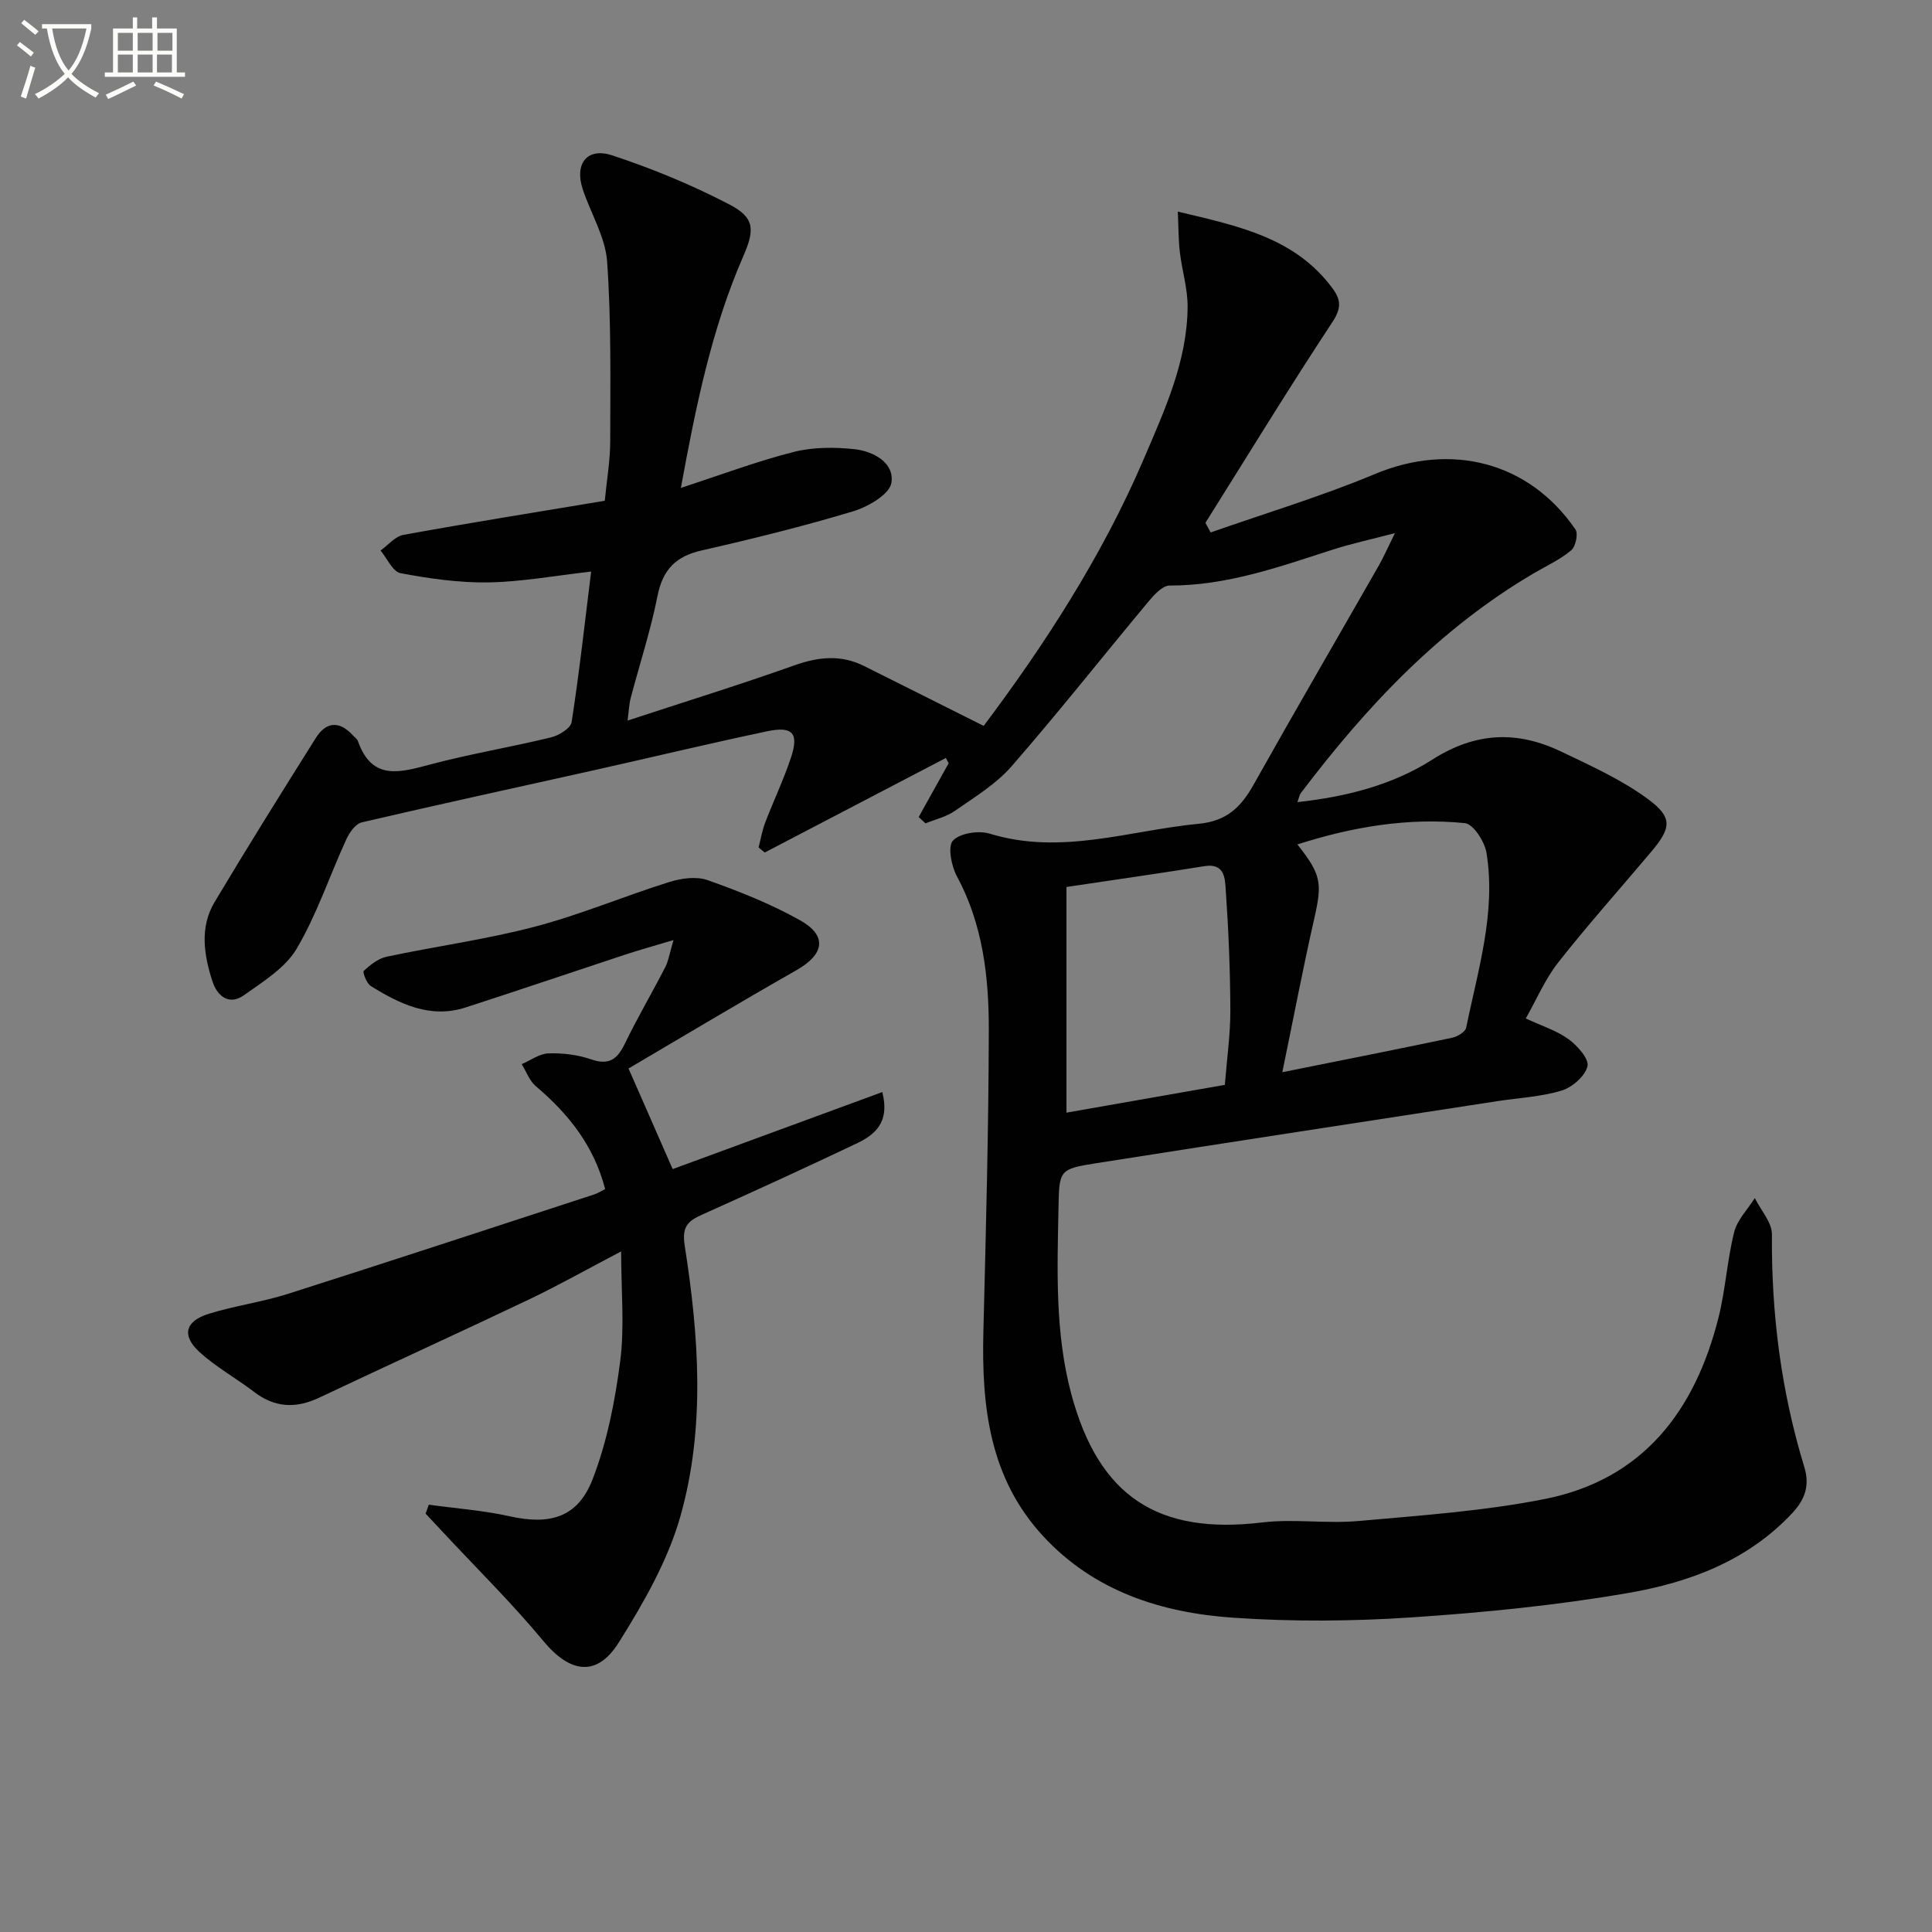 <svg enable-background="new 0 0 400 400" viewBox="0 0 400 400" xmlns="http://www.w3.org/2000/svg"><rect x="0" y="0" width="400" height="400" fill="#808080" stroke="none"/><path d="m6.4 11.7c-1-.8-1.9-1.6-2.9-2.3l.6-.7c.9.7 1.9 1.4 2.9 2.2zm-2.1 8.3c.7-2.1 1.4-4.2 2-6.4.2.1.6.3 1 .4-.7 2.3-1.3 4.4-1.9 6.4zm3-12.8c-1.1-.9-2.1-1.7-2.9-2.4l.6-.7c1 .8 2 1.5 3 2.4zm1.4-1.3v-.9h10.2v.9c-.9 4.2-2.3 7.3-4.1 9.4 1.3 1.4 3.2 2.7 5.7 4-.2.2-.4.5-.7.9-2.5-1.4-4.4-2.7-5.7-4.2-1.4 1.5-3.5 3-6.1 4.4 0 0 0 0-.1-.1-.3-.4-.5-.7-.7-.8 2.7-1.3 4.7-2.8 6.2-4.2-1.8-2.2-3-5.3-3.7-9.4zm9.2 0h-7.1c.6 3.8 1.7 6.7 3.4 8.7 1.7-2 2.9-4.8 3.7-8.7z" fill="#fbfcfa"/><path d="m31.6 3.6h.9v2.3h4.1v9.1h1.7v.9h-16.6v-.9h1.7v-9.1h4.1v-2.3h.9v2.3h3.1v-2.3zm-4 13.3.6.8c-1.9.9-3.8 1.9-5.8 2.8-.2-.3-.3-.6-.5-.9 2-.9 3.9-1.8 5.7-2.7zm-3.2-10.1v3.7h3.1v-3.7zm0 4.5v3.7h3.1v-3.7zm4.1-4.5v3.7h3.1v-3.7zm0 4.5v3.7h3.1v-3.7zm9.1 9.1c-2.1-1.1-4.1-2-5.8-2.7l.5-.8c2.2.9 4.1 1.8 5.8 2.6zm-1.9-13.6h-3.1v3.7h3.1zm-3.2 4.5v3.7h3.1v-3.7z" fill="#fbfcfa"/><g fill="#010101"><path d="m250.65 110.24c11.35-3.99 22.91-7.45 33.99-12.09 15.74-6.59 31.88-2.6 41.54 11.46.61.89.04 3.56-.87 4.32-2.26 1.9-5.04 3.18-7.63 4.69-19.62 11.49-34.81 27.68-48.37 45.6-.28.37-.34.89-.69 1.85 10.14-1.1 19.73-3.57 27.91-8.79 9.04-5.77 17.64-6.02 26.77-1.64 6.09 2.92 12.37 5.75 17.77 9.71 5.32 3.89 4.99 6.03.74 11.07-6.41 7.61-13.05 15.03-19.2 22.85-2.72 3.46-4.49 7.67-6.71 11.59 3.31 1.55 6.39 2.5 8.85 4.29 1.83 1.33 4.28 4.09 3.92 5.61-.49 2.04-3.15 4.36-5.35 5.03-4.24 1.29-8.8 1.5-13.23 2.18-27.71 4.27-55.43 8.5-83.13 12.86-7.62 1.2-7.67 1.4-7.81 9.2-.25 12.97-.75 25.96 2.68 38.7 5.68 21.06 17.88 29.07 39.45 26.48 6.57-.79 13.35.29 19.97-.3 12.87-1.15 25.86-2.05 38.5-4.54 20.44-4.03 31.23-18.32 36.07-37.67 1.44-5.78 1.77-11.83 3.22-17.6.64-2.55 2.8-4.71 4.27-7.05 1.24 2.51 3.57 5.03 3.55 7.53-.14 16.42 1.91 32.48 6.71 48.18 1.15 3.77.15 6.67-2.47 9.48-9.21 9.88-21.29 14.37-33.94 16.56-14.86 2.57-29.95 4.07-45.01 5.07-12.23.81-24.6.9-36.83.06-14.86-1.03-28.75-5.43-39.34-16.88-11.15-12.06-12.77-26.9-12.38-42.39.52-20.8 1.08-41.61 1.12-62.41.02-10.98-1.22-21.86-6.63-31.88-1.14-2.12-1.91-6.18-.78-7.35 1.5-1.55 5.33-2.12 7.64-1.41 14.75 4.52 28.87-.68 43.26-2.06 5.78-.55 8.73-3.46 11.32-8.07 8.54-15.23 17.33-30.32 25.99-45.48.97-1.71 1.75-3.52 3.28-6.62-5.03 1.32-8.97 2.17-12.79 3.39-11.05 3.56-21.98 7.49-33.86 7.46-1.46 0-3.19 1.9-4.35 3.29-9.48 11.36-18.65 22.99-28.37 34.14-3.21 3.69-7.65 6.37-11.73 9.22-1.77 1.24-4.04 1.75-6.08 2.59-.47-.44-.94-.87-1.42-1.31 2.07-3.71 4.14-7.43 6.21-11.14-.19-.36-.39-.73-.58-1.09-12.5 6.52-24.99 13.05-37.49 19.57-.43-.35-.85-.69-1.28-1.04.44-1.72.73-3.49 1.36-5.14 1.72-4.5 3.81-8.87 5.33-13.43 1.7-5.07.38-6.6-4.9-5.49-12.01 2.53-23.94 5.4-35.92 8.08-16.02 3.58-32.07 7.05-48.05 10.79-1.29.3-2.56 2.14-3.2 3.55-3.45 7.53-6.08 15.52-10.26 22.6-2.35 3.99-6.96 6.81-10.92 9.63-3.08 2.19-5.53.17-6.51-2.85-1.77-5.46-2.69-11.2.44-16.44 6.82-11.42 13.87-22.7 20.95-33.96 2.17-3.45 4.93-3.6 7.72-.51.34.37.84.68.99 1.11 2.94 8.42 8.87 6.49 15.2 4.82 8.18-2.16 16.56-3.55 24.79-5.55 1.64-.4 4.07-1.89 4.27-3.16 1.59-10.28 2.73-20.62 4.04-31.17-7.52.85-14.39 2.12-21.28 2.24-6.06.1-12.2-.79-18.18-1.91-1.62-.3-2.77-3.06-4.14-4.69 1.57-1.12 3.02-2.93 4.73-3.24 13.7-2.49 27.45-4.69 41.69-7.06.4-4.16 1.12-8.23 1.13-12.3.01-12.41.23-24.85-.64-37.21-.36-5.1-3.4-9.99-5.06-15.02-1.73-5.25.91-8.7 6.12-6.98 8.29 2.73 16.46 6.11 24.21 10.14 5.32 2.76 5.33 5.21 2.88 10.83-6.52 14.98-9.76 30.84-12.88 47.87 8.36-2.72 15.77-5.52 23.4-7.45 3.99-1.01 8.43-1 12.56-.56 3.93.43 8.31 2.84 7.62 6.98-.4 2.4-4.89 4.98-8.01 5.91-10.31 3.1-20.79 5.69-31.3 8.08-5.36 1.22-8.03 3.99-9.11 9.42-1.42 7.14-3.7 14.1-5.56 21.16-.32 1.22-.36 2.5-.64 4.64 11.99-3.94 23.35-7.46 34.55-11.44 4.96-1.76 9.61-2.25 14.37.12 8.1 4.03 16.17 8.1 24.81 12.42 12.39-16.51 24.47-34.96 33.21-55.42 4.3-10.07 8.95-20.13 9.01-31.37.02-3.75-1.15-7.49-1.6-11.25-.3-2.52-.27-5.09-.43-8.44 12.63 3 24.3 5.41 32.05 15.91 1.7 2.31 1.87 4.05 0 6.9-9.04 13.7-17.6 27.72-26.33 41.63.37.67.72 1.33 1.08 1.99zm14.84 111.75c12.85-2.58 24.03-4.79 35.18-7.14 1.1-.23 2.71-1.21 2.89-2.09 2.43-11.95 6.21-23.82 4.2-36.21-.38-2.31-2.74-5.96-4.48-6.13-11.75-1.18-23.23.75-34.67 4.41 5.01 6.32 5.16 8.04 3.46 15.5-2.3 10.1-4.23 20.29-6.58 31.66zm-44.69-38.35v46.72c10.78-1.89 21.81-3.82 32.79-5.75.44-5.55 1.16-10.51 1.14-15.46-.03-8.29-.37-16.58-.95-24.85-.16-2.29-.14-5.67-4.43-4.97-9.14 1.48-18.3 2.77-28.55 4.31z"/><path d="m130.13 221.22c3.35 7.63 6.12 13.93 9.14 20.83 14.05-5.17 28.55-10.5 43.4-15.95 1.64 6.5-1.71 8.94-5.56 10.76-10.51 4.98-21.08 9.84-31.69 14.59-3.02 1.35-4.28 2.49-3.65 6.51 2.92 18.64 4.29 37.56-.88 55.9-2.6 9.22-7.63 17.99-12.78 26.2-4.56 7.27-10.13 6.3-15.59-.28-6.55-7.9-13.9-15.13-20.9-22.65-1.17-1.25-2.34-2.5-3.5-3.75.22-.62.44-1.23.66-1.85 5.59.77 11.25 1.18 16.74 2.4 8.32 1.85 14.09.29 17.16-7.64 3.01-7.76 4.66-16.21 5.73-24.51.92-7.15.19-14.51.19-22.69-6.95 3.64-12.97 7.04-19.2 10.01-14.4 6.86-28.92 13.46-43.33 20.28-4.82 2.28-9.17 2.08-13.46-1.2-3.69-2.82-7.83-5.1-11.25-8.2-3.81-3.47-3.06-6.45 1.89-7.98 5.36-1.66 11.01-2.42 16.36-4.12 21.17-6.74 42.28-13.69 63.4-20.58.74-.24 1.41-.68 2.28-1.11-2.32-8.98-7.6-15.59-14.35-21.3-1.32-1.12-1.97-3.03-2.93-4.57 1.85-.79 3.68-2.17 5.55-2.23 2.94-.09 6.06.28 8.83 1.24 3.69 1.27 5.4 0 6.96-3.21 2.6-5.38 5.64-10.54 8.37-15.85.7-1.37.93-2.97 1.72-5.64-4.06 1.22-7.02 2.03-9.93 2.99-11.04 3.64-22.04 7.38-33.1 10.96-7.36 2.38-13.65-.72-19.66-4.45-.86-.53-1.72-2.88-1.43-3.13 1.35-1.24 2.99-2.55 4.72-2.92 10.21-2.17 20.61-3.57 30.69-6.22 9.44-2.48 18.51-6.33 27.84-9.25 2.48-.78 5.62-1.21 7.95-.38 6.54 2.32 13.08 4.91 19.12 8.3 5.69 3.19 5.03 7.03-.66 10.29-11.94 6.79-23.71 13.85-34.85 20.4z"/></g></svg>
